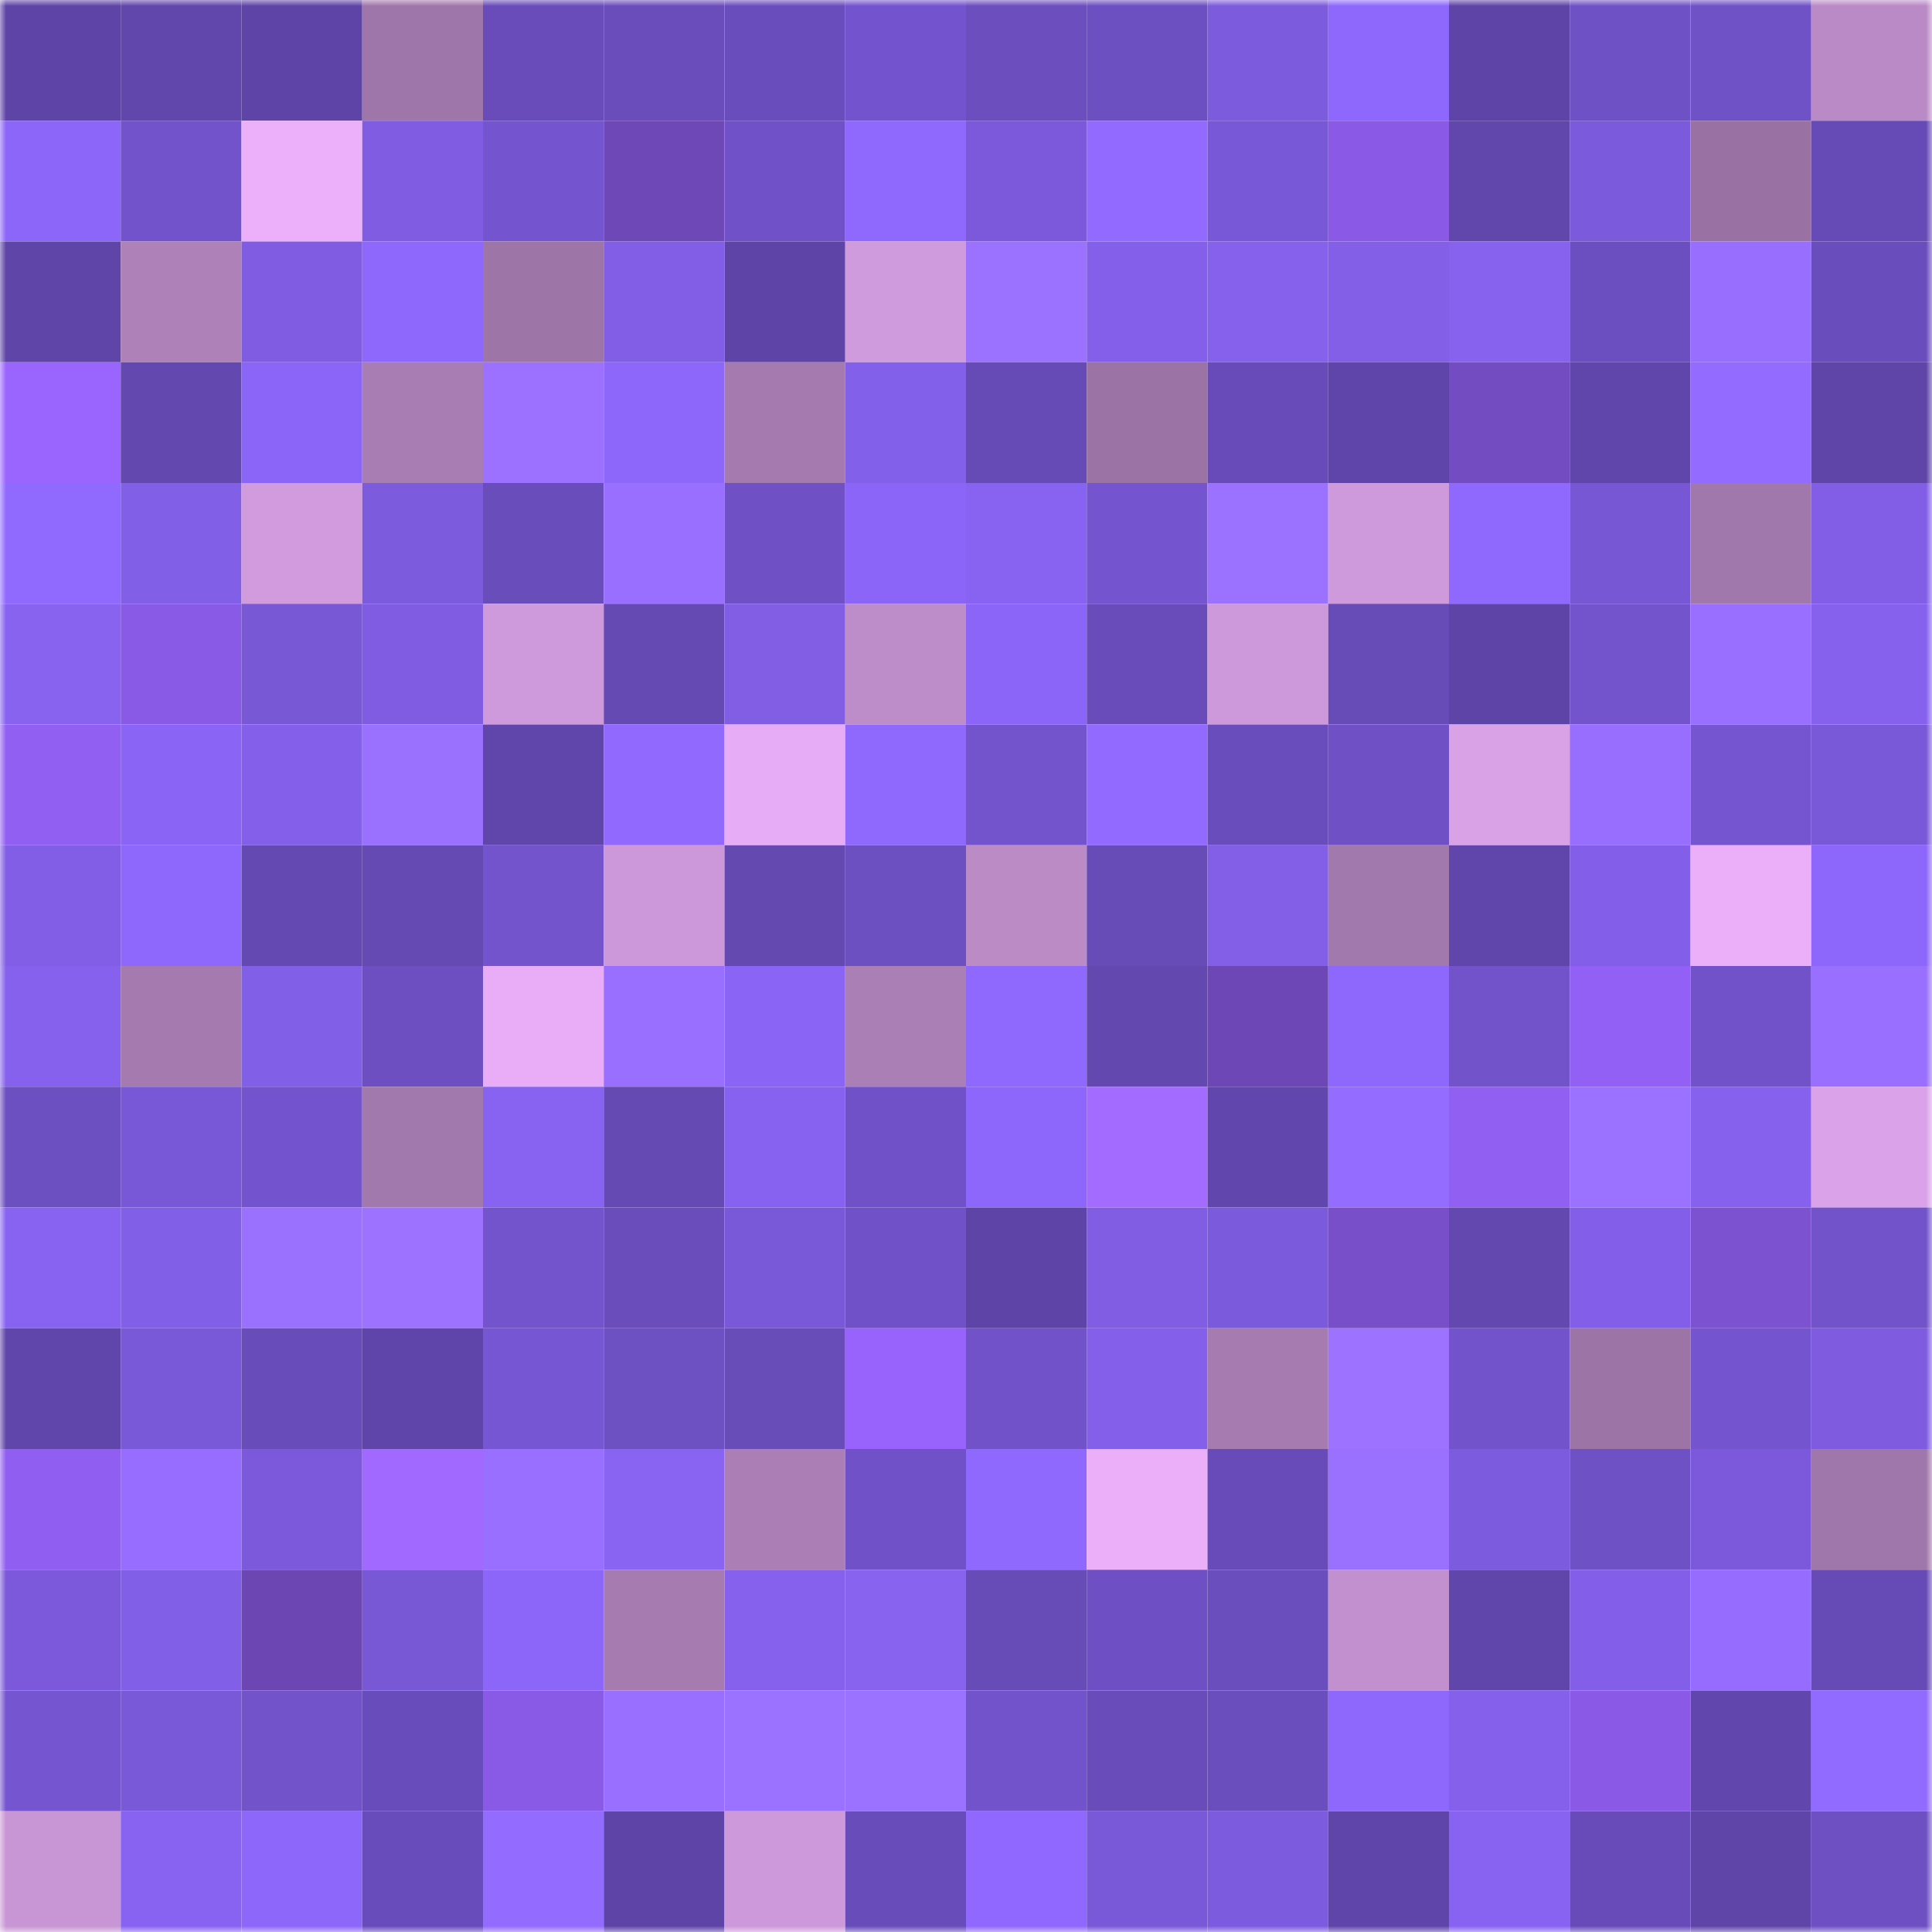 <svg viewBox="0 0 160 160" fill="none" role="img" xmlns="http://www.w3.org/2000/svg" width="240" height="240" name="linea%2Ckgyg.linea.eth"><mask id="1395162093" mask-type="alpha" maskUnits="userSpaceOnUse" x="0" y="0" width="160" height="160"><rect width="160" height="160" fill="#FFFFFF"></rect></mask><g mask="url(#1395162093)"><rect x="0" y="0" width="10" height="10" fill="#5e44a7"></rect><rect x="10" y="0" width="10" height="10" fill="#6146ac"></rect><rect x="20" y="0" width="10" height="10" fill="#5e44a7"></rect><rect x="30" y="0" width="10" height="10" fill="#9f76a9"></rect><rect x="40" y="0" width="10" height="10" fill="#694cba"></rect><rect x="50" y="0" width="10" height="10" fill="#6a4dbb"></rect><rect x="60" y="0" width="10" height="10" fill="#6a4dbd"></rect><rect x="70" y="0" width="10" height="10" fill="#7454ce"></rect><rect x="80" y="0" width="10" height="10" fill="#6c4ebf"></rect><rect x="90" y="0" width="10" height="10" fill="#6c4fc1"></rect><rect x="100" y="0" width="10" height="10" fill="#7d5bdd"></rect><rect x="110" y="0" width="10" height="10" fill="#8e68fd"></rect><rect x="120" y="0" width="10" height="10" fill="#5e44a7"></rect><rect x="130" y="0" width="10" height="10" fill="#6f51c6"></rect><rect x="140" y="0" width="10" height="10" fill="#7052c7"></rect><rect x="150" y="0" width="10" height="10" fill="#ba8ac6"></rect><rect x="0" y="10" width="10" height="10" fill="#8c66f9"></rect><rect x="10" y="10" width="10" height="10" fill="#7253cb"></rect><rect x="20" y="10" width="10" height="10" fill="#ecb0fb"></rect><rect x="30" y="10" width="10" height="10" fill="#7f5ce1"></rect><rect x="40" y="10" width="10" height="10" fill="#7555cf"></rect><rect x="50" y="10" width="10" height="10" fill="#6f48b8"></rect><rect x="60" y="10" width="10" height="10" fill="#7051c7"></rect><rect x="70" y="10" width="10" height="10" fill="#8f68fe"></rect><rect x="80" y="10" width="10" height="10" fill="#7b59da"></rect><rect x="90" y="10" width="10" height="10" fill="#926aff"></rect><rect x="100" y="10" width="10" height="10" fill="#7958d7"></rect><rect x="110" y="10" width="10" height="10" fill="#8a5ae6"></rect><rect x="120" y="10" width="10" height="10" fill="#6146ac"></rect><rect x="130" y="10" width="10" height="10" fill="#7b5adb"></rect><rect x="140" y="10" width="10" height="10" fill="#9972a3"></rect><rect x="150" y="10" width="10" height="10" fill="#664ab5"></rect><rect x="0" y="20" width="10" height="10" fill="#5e45a7"></rect><rect x="10" y="20" width="10" height="10" fill="#ae81b9"></rect><rect x="20" y="20" width="10" height="10" fill="#7f5ce1"></rect><rect x="30" y="20" width="10" height="10" fill="#8e68fd"></rect><rect x="40" y="20" width="10" height="10" fill="#9d75a7"></rect><rect x="50" y="20" width="10" height="10" fill="#815ee5"></rect><rect x="60" y="20" width="10" height="10" fill="#5e44a7"></rect><rect x="70" y="20" width="10" height="10" fill="#d09bdd"></rect><rect x="80" y="20" width="10" height="10" fill="#9b71ff"></rect><rect x="90" y="20" width="10" height="10" fill="#8460ea"></rect><rect x="100" y="20" width="10" height="10" fill="#8561ec"></rect><rect x="110" y="20" width="10" height="10" fill="#835fe8"></rect><rect x="120" y="20" width="10" height="10" fill="#8662ee"></rect><rect x="130" y="20" width="10" height="10" fill="#6b4ebf"></rect><rect x="140" y="20" width="10" height="10" fill="#976eff"></rect><rect x="150" y="20" width="10" height="10" fill="#6a4dbc"></rect><rect x="0" y="30" width="10" height="10" fill="#9a65ff"></rect><rect x="10" y="30" width="10" height="10" fill="#6348af"></rect><rect x="20" y="30" width="10" height="10" fill="#8b65f7"></rect><rect x="30" y="30" width="10" height="10" fill="#a87db3"></rect><rect x="40" y="30" width="10" height="10" fill="#9c71ff"></rect><rect x="50" y="30" width="10" height="10" fill="#8d67fa"></rect><rect x="60" y="30" width="10" height="10" fill="#a47aaf"></rect><rect x="70" y="30" width="10" height="10" fill="#8360ea"></rect><rect x="80" y="30" width="10" height="10" fill="#664ab5"></rect><rect x="90" y="30" width="10" height="10" fill="#9b73a4"></rect><rect x="100" y="30" width="10" height="10" fill="#684bb8"></rect><rect x="110" y="30" width="10" height="10" fill="#5f45a9"></rect><rect x="120" y="30" width="10" height="10" fill="#744cc1"></rect><rect x="130" y="30" width="10" height="10" fill="#6046aa"></rect><rect x="140" y="30" width="10" height="10" fill="#936bff"></rect><rect x="150" y="30" width="10" height="10" fill="#5e45a7"></rect><rect x="0" y="40" width="10" height="10" fill="#9069ff"></rect><rect x="10" y="40" width="10" height="10" fill="#825fe7"></rect><rect x="20" y="40" width="10" height="10" fill="#d19bde"></rect><rect x="30" y="40" width="10" height="10" fill="#7d5bdd"></rect><rect x="40" y="40" width="10" height="10" fill="#694dbb"></rect><rect x="50" y="40" width="10" height="10" fill="#996fff"></rect><rect x="60" y="40" width="10" height="10" fill="#6f51c5"></rect><rect x="70" y="40" width="10" height="10" fill="#8b65f7"></rect><rect x="80" y="40" width="10" height="10" fill="#8863f1"></rect><rect x="90" y="40" width="10" height="10" fill="#7455cf"></rect><rect x="100" y="40" width="10" height="10" fill="#9b71ff"></rect><rect x="110" y="40" width="10" height="10" fill="#cf9adc"></rect><rect x="120" y="40" width="10" height="10" fill="#8f68fd"></rect><rect x="130" y="40" width="10" height="10" fill="#7757d4"></rect><rect x="140" y="40" width="10" height="10" fill="#a178ab"></rect><rect x="150" y="40" width="10" height="10" fill="#825ee6"></rect><rect x="0" y="50" width="10" height="10" fill="#8763f0"></rect><rect x="10" y="50" width="10" height="10" fill="#895ae5"></rect><rect x="20" y="50" width="10" height="10" fill="#7958d6"></rect><rect x="30" y="50" width="10" height="10" fill="#7f5ce1"></rect><rect x="40" y="50" width="10" height="10" fill="#cf9adc"></rect><rect x="50" y="50" width="10" height="10" fill="#664ab4"></rect><rect x="60" y="50" width="10" height="10" fill="#815ee4"></rect><rect x="70" y="50" width="10" height="10" fill="#bd8dc9"></rect><rect x="80" y="50" width="10" height="10" fill="#8b65f7"></rect><rect x="90" y="50" width="10" height="10" fill="#694cba"></rect><rect x="100" y="50" width="10" height="10" fill="#ce99db"></rect><rect x="110" y="50" width="10" height="10" fill="#674bb7"></rect><rect x="120" y="50" width="10" height="10" fill="#5e44a7"></rect><rect x="130" y="50" width="10" height="10" fill="#7354cd"></rect><rect x="140" y="50" width="10" height="10" fill="#996fff"></rect><rect x="150" y="50" width="10" height="10" fill="#8561ed"></rect><rect x="0" y="60" width="10" height="10" fill="#915ff2"></rect><rect x="10" y="60" width="10" height="10" fill="#8a64f5"></rect><rect x="20" y="60" width="10" height="10" fill="#8460ea"></rect><rect x="30" y="60" width="10" height="10" fill="#9a70ff"></rect><rect x="40" y="60" width="10" height="10" fill="#6046aa"></rect><rect x="50" y="60" width="10" height="10" fill="#9169ff"></rect><rect x="60" y="60" width="10" height="10" fill="#e7acf6"></rect><rect x="70" y="60" width="10" height="10" fill="#8f68fe"></rect><rect x="80" y="60" width="10" height="10" fill="#7454cd"></rect><rect x="90" y="60" width="10" height="10" fill="#926aff"></rect><rect x="100" y="60" width="10" height="10" fill="#6a4dbd"></rect><rect x="110" y="60" width="10" height="10" fill="#6f51c5"></rect><rect x="120" y="60" width="10" height="10" fill="#d9a1e6"></rect><rect x="130" y="60" width="10" height="10" fill="#976eff"></rect><rect x="140" y="60" width="10" height="10" fill="#7555d0"></rect><rect x="150" y="60" width="10" height="10" fill="#7a59d8"></rect><rect x="0" y="70" width="10" height="10" fill="#825ee6"></rect><rect x="10" y="70" width="10" height="10" fill="#8e67fc"></rect><rect x="20" y="70" width="10" height="10" fill="#6549b3"></rect><rect x="30" y="70" width="10" height="10" fill="#654ab4"></rect><rect x="40" y="70" width="10" height="10" fill="#7454cd"></rect><rect x="50" y="70" width="10" height="10" fill="#cc98d9"></rect><rect x="60" y="70" width="10" height="10" fill="#6449b1"></rect><rect x="70" y="70" width="10" height="10" fill="#6c4fc0"></rect><rect x="80" y="70" width="10" height="10" fill="#bb8bc6"></rect><rect x="90" y="70" width="10" height="10" fill="#674bb6"></rect><rect x="100" y="70" width="10" height="10" fill="#835fe8"></rect><rect x="110" y="70" width="10" height="10" fill="#a279ac"></rect><rect x="120" y="70" width="10" height="10" fill="#6046ab"></rect><rect x="130" y="70" width="10" height="10" fill="#835fe9"></rect><rect x="140" y="70" width="10" height="10" fill="#ebaffa"></rect><rect x="150" y="70" width="10" height="10" fill="#8d67fb"></rect><rect x="0" y="80" width="10" height="10" fill="#8561ed"></rect><rect x="10" y="80" width="10" height="10" fill="#a47aaf"></rect><rect x="20" y="80" width="10" height="10" fill="#825fe7"></rect><rect x="30" y="80" width="10" height="10" fill="#6d4fc1"></rect><rect x="40" y="80" width="10" height="10" fill="#e9adf7"></rect><rect x="50" y="80" width="10" height="10" fill="#996fff"></rect><rect x="60" y="80" width="10" height="10" fill="#8a64f4"></rect><rect x="70" y="80" width="10" height="10" fill="#aa7fb5"></rect><rect x="80" y="80" width="10" height="10" fill="#8f68fd"></rect><rect x="90" y="80" width="10" height="10" fill="#6348af"></rect><rect x="100" y="80" width="10" height="10" fill="#6d47b6"></rect><rect x="110" y="80" width="10" height="10" fill="#8e68fd"></rect><rect x="120" y="80" width="10" height="10" fill="#7253ca"></rect><rect x="130" y="80" width="10" height="10" fill="#9360f5"></rect><rect x="140" y="80" width="10" height="10" fill="#7152c9"></rect><rect x="150" y="80" width="10" height="10" fill="#996fff"></rect><rect x="0" y="90" width="10" height="10" fill="#6c4fc0"></rect><rect x="10" y="90" width="10" height="10" fill="#7858d6"></rect><rect x="20" y="90" width="10" height="10" fill="#7454ce"></rect><rect x="30" y="90" width="10" height="10" fill="#a279ac"></rect><rect x="40" y="90" width="10" height="10" fill="#8863f2"></rect><rect x="50" y="90" width="10" height="10" fill="#664ab4"></rect><rect x="60" y="90" width="10" height="10" fill="#8762f0"></rect><rect x="70" y="90" width="10" height="10" fill="#7051c7"></rect><rect x="80" y="90" width="10" height="10" fill="#8d67fb"></rect><rect x="90" y="90" width="10" height="10" fill="#a36bff"></rect><rect x="100" y="90" width="10" height="10" fill="#6147ad"></rect><rect x="110" y="90" width="10" height="10" fill="#946cff"></rect><rect x="120" y="90" width="10" height="10" fill="#915ff2"></rect><rect x="130" y="90" width="10" height="10" fill="#9b71ff"></rect><rect x="140" y="90" width="10" height="10" fill="#8561ed"></rect><rect x="150" y="90" width="10" height="10" fill="#daa2e8"></rect><rect x="0" y="100" width="10" height="10" fill="#8863f2"></rect><rect x="10" y="100" width="10" height="10" fill="#825fe7"></rect><rect x="20" y="100" width="10" height="10" fill="#9a70ff"></rect><rect x="30" y="100" width="10" height="10" fill="#9c72ff"></rect><rect x="40" y="100" width="10" height="10" fill="#7354cc"></rect><rect x="50" y="100" width="10" height="10" fill="#6a4dbb"></rect><rect x="60" y="100" width="10" height="10" fill="#7a59d9"></rect><rect x="70" y="100" width="10" height="10" fill="#7051c7"></rect><rect x="80" y="100" width="10" height="10" fill="#5e44a7"></rect><rect x="90" y="100" width="10" height="10" fill="#805de3"></rect><rect x="100" y="100" width="10" height="10" fill="#7c5adc"></rect><rect x="110" y="100" width="10" height="10" fill="#794fc9"></rect><rect x="120" y="100" width="10" height="10" fill="#6248af"></rect><rect x="130" y="100" width="10" height="10" fill="#835fe9"></rect><rect x="140" y="100" width="10" height="10" fill="#7d52d1"></rect><rect x="150" y="100" width="10" height="10" fill="#7253ca"></rect><rect x="0" y="110" width="10" height="10" fill="#6046ab"></rect><rect x="10" y="110" width="10" height="10" fill="#7a59d9"></rect><rect x="20" y="110" width="10" height="10" fill="#684cb9"></rect><rect x="30" y="110" width="10" height="10" fill="#5f45a9"></rect><rect x="40" y="110" width="10" height="10" fill="#7656d2"></rect><rect x="50" y="110" width="10" height="10" fill="#6d50c2"></rect><rect x="60" y="110" width="10" height="10" fill="#684cb8"></rect><rect x="70" y="110" width="10" height="10" fill="#9863fd"></rect><rect x="80" y="110" width="10" height="10" fill="#7152c9"></rect><rect x="90" y="110" width="10" height="10" fill="#8460ea"></rect><rect x="100" y="110" width="10" height="10" fill="#a67cb0"></rect><rect x="110" y="110" width="10" height="10" fill="#9c72ff"></rect><rect x="120" y="110" width="10" height="10" fill="#7353cc"></rect><rect x="130" y="110" width="10" height="10" fill="#9c74a6"></rect><rect x="140" y="110" width="10" height="10" fill="#7555cf"></rect><rect x="150" y="110" width="10" height="10" fill="#7e5bdf"></rect><rect x="0" y="120" width="10" height="10" fill="#905ef1"></rect><rect x="10" y="120" width="10" height="10" fill="#966dff"></rect><rect x="20" y="120" width="10" height="10" fill="#7b59da"></rect><rect x="30" y="120" width="10" height="10" fill="#a169ff"></rect><rect x="40" y="120" width="10" height="10" fill="#996fff"></rect><rect x="50" y="120" width="10" height="10" fill="#8964f3"></rect><rect x="60" y="120" width="10" height="10" fill="#ab7fb6"></rect><rect x="70" y="120" width="10" height="10" fill="#7051c7"></rect><rect x="80" y="120" width="10" height="10" fill="#8f68fd"></rect><rect x="90" y="120" width="10" height="10" fill="#ebaffa"></rect><rect x="100" y="120" width="10" height="10" fill="#684bb8"></rect><rect x="110" y="120" width="10" height="10" fill="#9a70ff"></rect><rect x="120" y="120" width="10" height="10" fill="#7d5bde"></rect><rect x="130" y="120" width="10" height="10" fill="#6f51c6"></rect><rect x="140" y="120" width="10" height="10" fill="#7b59da"></rect><rect x="150" y="120" width="10" height="10" fill="#a077aa"></rect><rect x="0" y="130" width="10" height="10" fill="#7b59da"></rect><rect x="10" y="130" width="10" height="10" fill="#825fe7"></rect><rect x="20" y="130" width="10" height="10" fill="#6c47b4"></rect><rect x="30" y="130" width="10" height="10" fill="#7958d6"></rect><rect x="40" y="130" width="10" height="10" fill="#8c66f8"></rect><rect x="50" y="130" width="10" height="10" fill="#a67cb0"></rect><rect x="60" y="130" width="10" height="10" fill="#8661ed"></rect><rect x="70" y="130" width="10" height="10" fill="#8763f0"></rect><rect x="80" y="130" width="10" height="10" fill="#674bb7"></rect><rect x="90" y="130" width="10" height="10" fill="#6e50c4"></rect><rect x="100" y="130" width="10" height="10" fill="#6a4ebd"></rect><rect x="110" y="130" width="10" height="10" fill="#c290ce"></rect><rect x="120" y="130" width="10" height="10" fill="#6046aa"></rect><rect x="130" y="130" width="10" height="10" fill="#835fe9"></rect><rect x="140" y="130" width="10" height="10" fill="#956cff"></rect><rect x="150" y="130" width="10" height="10" fill="#664ab5"></rect><rect x="0" y="140" width="10" height="10" fill="#7555d0"></rect><rect x="10" y="140" width="10" height="10" fill="#7a59d9"></rect><rect x="20" y="140" width="10" height="10" fill="#7253ca"></rect><rect x="30" y="140" width="10" height="10" fill="#694cbb"></rect><rect x="40" y="140" width="10" height="10" fill="#895ae5"></rect><rect x="50" y="140" width="10" height="10" fill="#996fff"></rect><rect x="60" y="140" width="10" height="10" fill="#9b71ff"></rect><rect x="70" y="140" width="10" height="10" fill="#9b71ff"></rect><rect x="80" y="140" width="10" height="10" fill="#7253cb"></rect><rect x="90" y="140" width="10" height="10" fill="#694cba"></rect><rect x="100" y="140" width="10" height="10" fill="#6a4ebd"></rect><rect x="110" y="140" width="10" height="10" fill="#8e68fd"></rect><rect x="120" y="140" width="10" height="10" fill="#8460eb"></rect><rect x="130" y="140" width="10" height="10" fill="#8a5ae7"></rect><rect x="140" y="140" width="10" height="10" fill="#6147ad"></rect><rect x="150" y="140" width="10" height="10" fill="#916aff"></rect><rect x="0" y="150" width="10" height="10" fill="#c895d5"></rect><rect x="10" y="150" width="10" height="10" fill="#8863f1"></rect><rect x="20" y="150" width="10" height="10" fill="#8d67fa"></rect><rect x="30" y="150" width="10" height="10" fill="#694cbb"></rect><rect x="40" y="150" width="10" height="10" fill="#936bff"></rect><rect x="50" y="150" width="10" height="10" fill="#5e44a7"></rect><rect x="60" y="150" width="10" height="10" fill="#cd99da"></rect><rect x="70" y="150" width="10" height="10" fill="#684cb9"></rect><rect x="80" y="150" width="10" height="10" fill="#9068ff"></rect><rect x="90" y="150" width="10" height="10" fill="#7a59d9"></rect><rect x="100" y="150" width="10" height="10" fill="#7d5bde"></rect><rect x="110" y="150" width="10" height="10" fill="#5f45a9"></rect><rect x="120" y="150" width="10" height="10" fill="#8863f2"></rect><rect x="130" y="150" width="10" height="10" fill="#684bb8"></rect><rect x="140" y="150" width="10" height="10" fill="#5f45a8"></rect><rect x="150" y="150" width="10" height="10" fill="#6e50c3"></rect></g></svg>